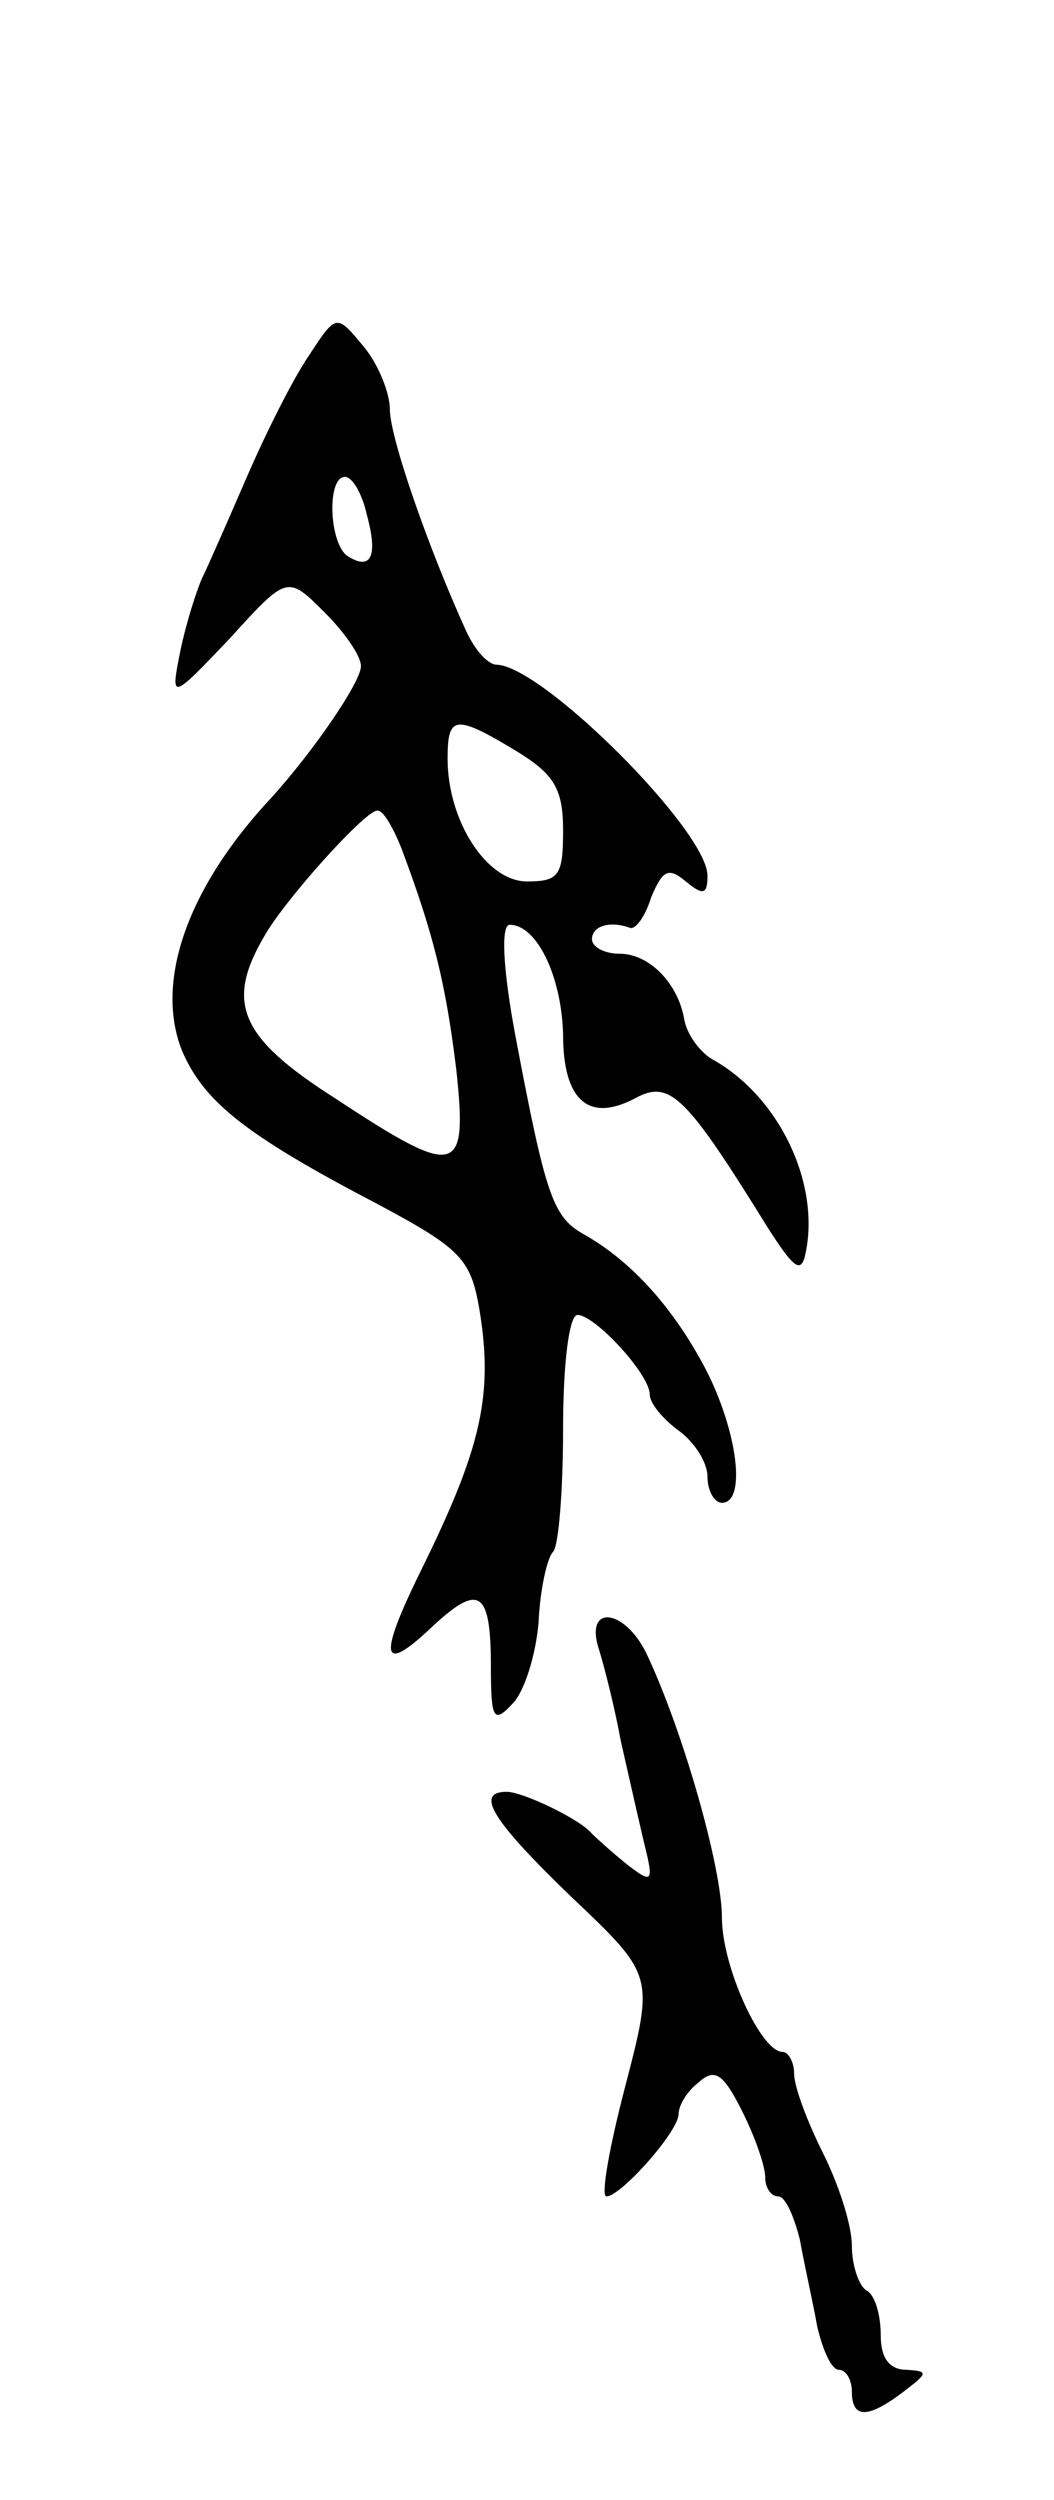 <svg version="1.0" xmlns="http://www.w3.org/2000/svg" width="73" height="173" viewBox="0 0 73 173" ><g transform="translate(0,173) scale(0.1,-0.1)" ><path d="M214 1484 c-11 -16 -30 -54 -43 -84 -13 -30 -27 -62 -31 -70 -4 -9 -11 -31 -15 -50 -7 -35 -7 -35 34 8 40 44 40 44 66 18 14 -14 25 -30 25 -37 0 -11 -33 -59 -62 -91 -58 -62 -81 -127 -62 -175 15 -35 43 -58 135 -106 58 -31 65 -38 71 -73 10 -60 1 -97 -41 -182 -29 -59 -27 -71 7 -39 34 32 42 27 42 -27 0 -36 2 -39 15 -25 8 8 16 33 18 56 1 23 6 45 10 49 4 4 7 43 7 86 0 43 4 78 10 78 12 0 50 -41 50 -55 0 -6 9 -17 20 -25 11 -8 20 -22 20 -32 0 -10 5 -18 10 -18 17 0 11 49 -11 92 -22 42 -51 75 -85 94 -21 12 -26 26 -47 137 -9 48 -10 77 -4 77 19 0 36 -36 37 -76 0 -46 18 -61 50 -44 24 13 35 2 92 -90 18 -28 23 -32 26 -17 10 48 -18 107 -63 133 -10 5 -19 18 -21 28 -4 25 -24 46 -45 46 -11 0 -19 5 -19 10 0 9 12 13 26 8 4 -2 11 8 15 21 8 19 12 21 24 11 12 -10 15 -9 15 4 0 31 -114 145 -146 146 -6 0 -15 10 -21 23 -26 57 -53 134 -53 154 0 11 -8 31 -18 43 -19 23 -19 23 -38 -6z m40 -110 c8 -29 3 -39 -13 -29 -13 8 -15 55 -2 55 5 0 12 -12 15 -26z m104 -164 c26 -16 32 -26 32 -55 0 -31 -3 -35 -25 -35 -28 0 -55 42 -55 85 0 30 5 31 48 5z m-80 -67 c23 -61 31 -96 38 -153 8 -74 1 -76 -84 -20 -66 42 -76 66 -49 112 14 25 69 86 78 87 4 1 11 -11 17 -26z"/><path d="M415 588 c4 -13 11 -41 15 -63 5 -22 12 -53 16 -70 7 -28 6 -29 -12 -15 -10 8 -21 18 -24 21 -8 10 -48 29 -59 29 -23 0 -9 -21 45 -73 57 -54 57 -54 37 -131 -11 -42 -17 -76 -13 -76 10 0 50 45 50 57 0 6 6 16 14 22 11 10 17 6 30 -20 9 -18 16 -38 16 -46 0 -7 4 -13 9 -13 5 0 11 -14 15 -30 3 -17 9 -43 12 -60 4 -17 10 -30 15 -30 5 0 9 -7 9 -15 0 -19 11 -19 36 0 17 13 17 14 2 15 -12 0 -18 8 -18 24 0 14 -4 28 -10 31 -5 3 -10 17 -10 31 0 14 -9 42 -20 64 -11 22 -20 46 -20 55 0 8 -4 15 -8 15 -15 0 -42 59 -42 93 0 34 -26 126 -51 180 -15 34 -45 38 -34 5z"/></g></svg> 
